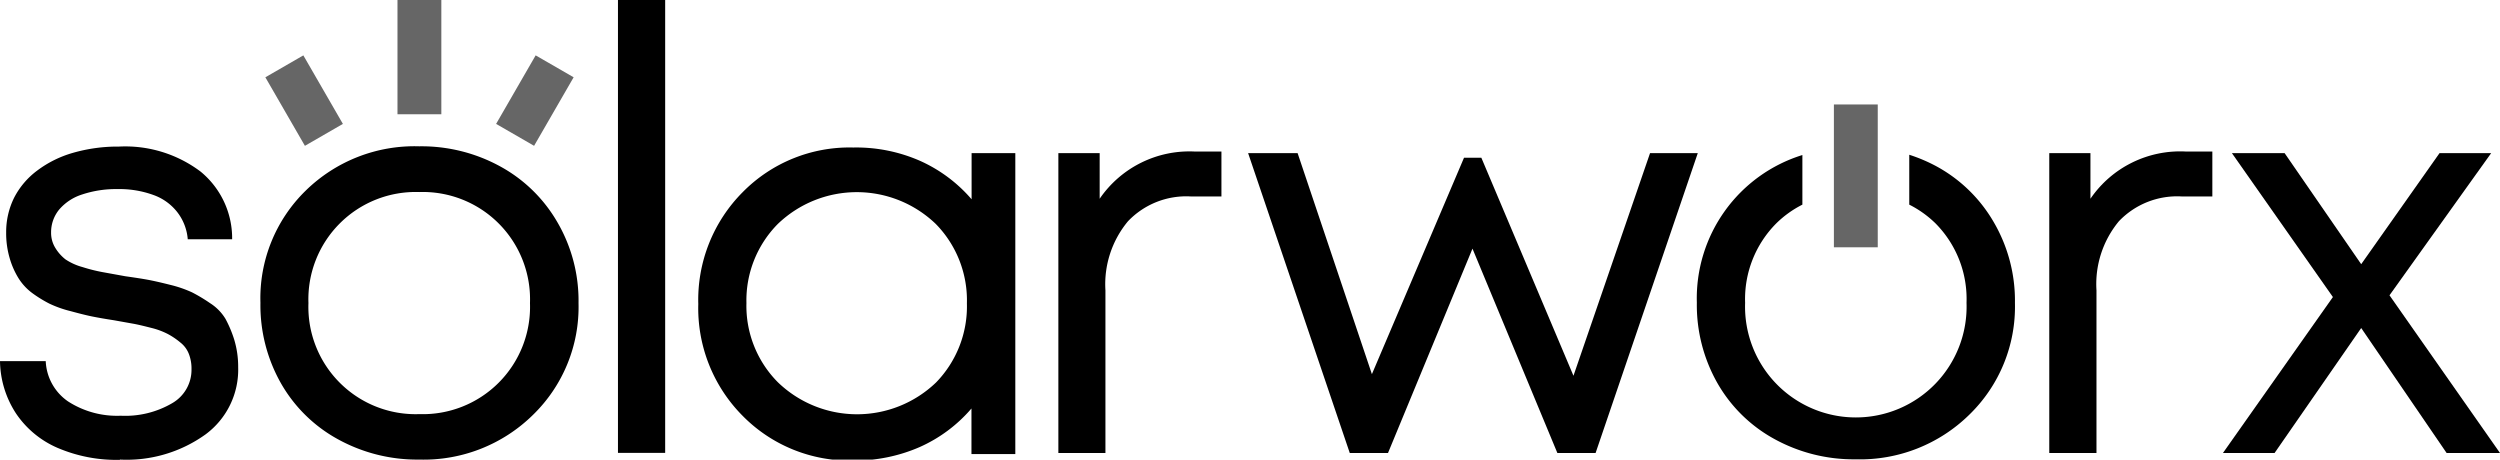 <svg xmlns="http://www.w3.org/2000/svg" viewBox="0 0 186.42 34.27"><defs><style>.a{opacity:0.6;}</style></defs><path d="M150.25,22.6a11.62,11.62,0,0,0-1.56-6,11,11,0,0,0-4.26-4.18,12,12,0,0,0-2.06-.88v3.72a7.82,7.82,0,0,1,1.94,1.38,8,8,0,0,1,2.33,5.94,8.26,8.26,0,1,1-16.51,0,8,8,0,0,1,2.34-5.94,7.77,7.77,0,0,1,1.93-1.38V11.56a11.19,11.19,0,0,0-7.87,11,11.8,11.8,0,0,0,1.53,6,10.91,10.91,0,0,0,4.26,4.18,12.26,12.26,0,0,0,6.05,1.51,11.62,11.62,0,0,0,8.48-3.33,11.22,11.22,0,0,0,3.4-8.34"/><path d="M31.28,30.88A8,8,0,0,1,23,22.6a8,8,0,0,1,8.26-8.28,8,8,0,0,1,8.26,8.28,8,8,0,0,1-8.26,8.28m0,3.39a11.62,11.62,0,0,0,8.48-3.33,11.22,11.22,0,0,0,3.4-8.34,11.62,11.62,0,0,0-1.56-6,11,11,0,0,0-4.26-4.18,12.22,12.22,0,0,0-6.06-1.51,11.59,11.59,0,0,0-8.47,3.31,11.21,11.21,0,0,0-3.37,8.36,11.8,11.8,0,0,0,1.53,6,10.91,10.91,0,0,0,4.26,4.18,12.26,12.26,0,0,0,6.05,1.51"/><polygon points="186.42 33.78 178.18 22.02 185.76 11.42 181.91 11.42 176.07 19.7 170.36 11.42 166.43 11.42 173.96 22.15 165.76 33.78 169.61 33.78 176.07 24.46 182.44 33.78 186.42 33.78"/><path d="M163,11.3a8.1,8.1,0,0,0-7.12,3.52v-3.4h-3.07V33.78h3.52V21.65A7.34,7.34,0,0,1,158,16.5a6,6,0,0,1,4.7-1.85h2.27V11.3Z"/><polygon points="123.04 11.42 117.33 28.02 110.46 11.76 109.17 11.76 102.3 27.9 96.76 11.42 93.07 11.42 100.65 33.78 103.5 33.78 109.8 18.54 116.13 33.78 118.98 33.78 126.6 11.42 123.04 11.42"/><path d="M89.1,11.3A8.11,8.11,0,0,0,82,14.82v-3.4H78.92V33.78h3.51V21.65a7.34,7.34,0,0,1,1.68-5.15,6,6,0,0,1,4.7-1.85h2.27V11.3Z"/><path d="M72.45,11.42v3.44A11,11,0,0,0,68.62,12a11.82,11.82,0,0,0-5-1,11.17,11.17,0,0,0-8.24,3.33,11.38,11.38,0,0,0-3.31,8.34,11.38,11.38,0,0,0,3.31,8.34,11.17,11.17,0,0,0,8.24,3.33,12.07,12.07,0,0,0,4.95-1,10.94,10.94,0,0,0,3.87-2.88v3.4h3.27V11.42ZM69.8,28.52A8.5,8.5,0,0,1,58,28.5a8.08,8.08,0,0,1-2.34-5.9A8.1,8.1,0,0,1,58,16.7a8.5,8.5,0,0,1,11.78,0,8.13,8.13,0,0,1,2.32,5.92A8.13,8.13,0,0,1,69.8,28.52Z"/><path d="M8.94,34.27a10.08,10.08,0,0,0,6.39-1.88,6,6,0,0,0,2.43-5,7,7,0,0,0-.29-2.05,8.73,8.73,0,0,0-.66-1.57,3.58,3.58,0,0,0-1.14-1.16,12.27,12.27,0,0,0-1.35-.81,8.86,8.86,0,0,0-1.63-.56c-.71-.18-1.25-.3-1.62-.37s-.94-.16-1.72-.27l-1.71-.31a12.1,12.1,0,0,1-1.47-.37,4.38,4.38,0,0,1-1.29-.58,3.18,3.18,0,0,1-.74-.83,2.14,2.14,0,0,1-.33-1.18,2.66,2.66,0,0,1,.6-1.7,3.73,3.73,0,0,1,1.72-1.13,8,8,0,0,1,2.64-.4,7.39,7.39,0,0,1,2.67.44,3.91,3.91,0,0,1,1.78,1.28A3.78,3.78,0,0,1,14,17.84h3.31a6.42,6.42,0,0,0-2.36-5.05,9.33,9.33,0,0,0-6.08-1.86,12.07,12.07,0,0,0-3.44.47,8.15,8.15,0,0,0-2.67,1.33,5.88,5.88,0,0,0-1.7,2,5.74,5.74,0,0,0-.6,2.6,6.57,6.57,0,0,0,.27,1.95,6,6,0,0,0,.64,1.45A4.07,4.07,0,0,0,2.4,21.85a9.34,9.34,0,0,0,1.28.79,8.25,8.25,0,0,0,1.58.56c.66.18,1.18.31,1.57.39s.94.18,1.66.29l1.51.27c.37.07.81.18,1.32.31a5.5,5.5,0,0,1,1.22.46,5.44,5.44,0,0,1,.91.62,2,2,0,0,1,.64.87,3,3,0,0,1,.19,1.12,2.87,2.87,0,0,1-1.45,2.54A6.93,6.93,0,0,1,9,31a6.73,6.73,0,0,1-3.93-1.07,3.84,3.84,0,0,1-1.66-3H0a7.31,7.31,0,0,0,1.2,3.91,7.14,7.14,0,0,0,3.1,2.56,11.17,11.17,0,0,0,4.64.89"/><rect x="46.08" width="3.52" height="33.77"/><g class="a"><rect x="29.64" width="3.27" height="8.52"/><rect x="21.04" y="4.55" width="3.27" height="5.9" transform="translate(-0.71 12.34) rotate(-29.99)"/><rect x="36.93" y="5.87" width="5.9" height="3.27" transform="translate(13.45 38.29) rotate(-60.01)"/><rect x="136.75" y="7.79" width="3.27" height="10.65"/></g></svg>